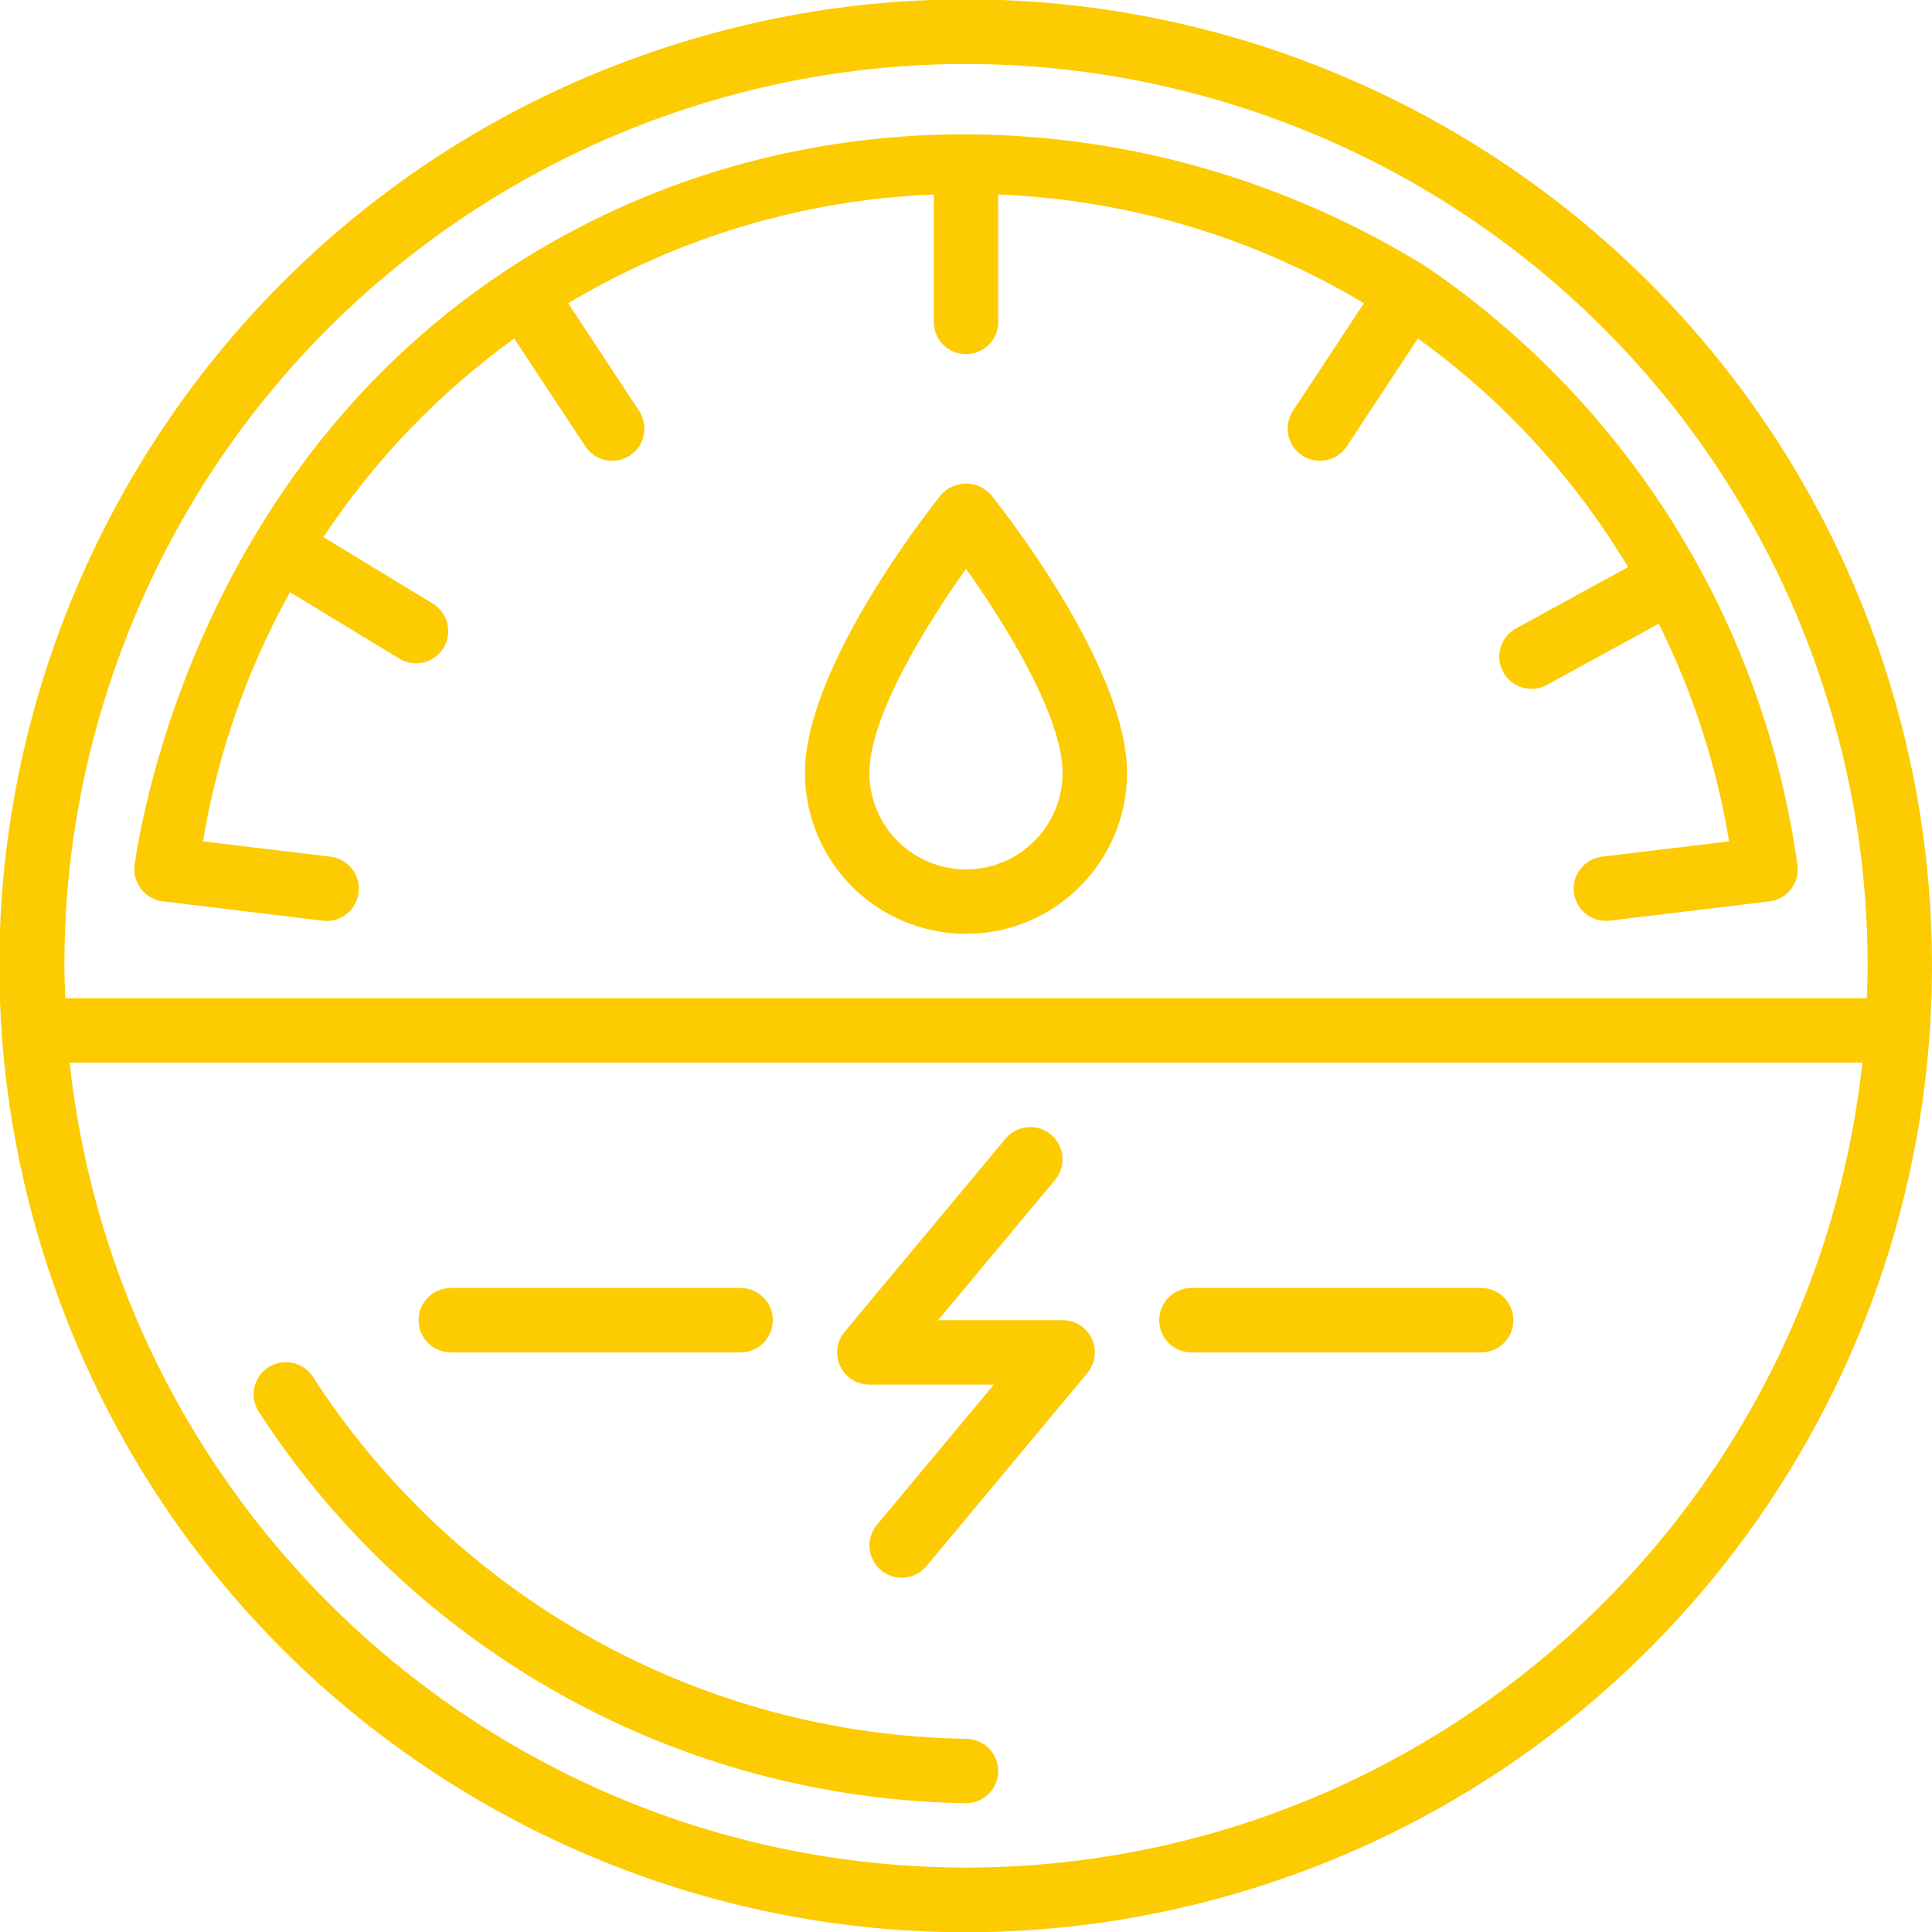 <svg xmlns="http://www.w3.org/2000/svg" width="70" height="70" viewBox="0 0 70 70" fill="none"><path d="M68.275 24.138C62.279 5.757 42.519 -4.283 24.138 1.712C5.757 7.707 -4.284 27.468 1.711 45.848C7.706 64.229 27.467 74.27 45.848 68.275C60.251 63.577 69.997 50.149 70 35C70.003 31.311 69.42 27.645 68.275 24.138ZM3.945 24.861C9.541 7.71 27.981 -1.657 45.133 3.939C55.047 7.173 62.821 14.947 66.056 24.861C67.128 28.134 67.672 31.556 67.667 35C67.667 35.391 67.65 35.778 67.638 36.166H2.363C2.35 35.778 2.333 35.391 2.333 35C2.328 31.556 2.872 28.134 3.945 24.861ZM35 67.666C18.322 67.646 4.33 55.08 2.524 38.5H67.477C65.67 55.08 51.678 67.646 35 67.666Z" fill="#FCCB02"></path><path d="M34.089 17.937C33.585 18.567 29.166 24.2 29.166 28C29.166 31.221 31.778 33.833 35 33.833C38.221 33.833 40.833 31.221 40.833 28C40.833 24.2 36.415 18.567 35.911 17.937C35.798 17.807 35.658 17.702 35.501 17.63C35.343 17.559 35.173 17.521 35 17.521C34.827 17.521 34.656 17.559 34.499 17.63C34.342 17.702 34.202 17.807 34.089 17.937ZM35 31.5C33.067 31.5 31.5 29.933 31.5 28C31.5 25.968 33.556 22.633 35 20.61C36.444 22.633 38.5 25.968 38.5 28C38.5 29.933 36.933 31.5 35 31.5ZM35 63C25.41 62.853 16.527 57.927 11.326 49.869C11.156 49.617 10.895 49.44 10.597 49.378C10.3 49.315 9.99 49.371 9.733 49.534C9.476 49.697 9.293 49.953 9.222 50.249C9.152 50.545 9.199 50.856 9.355 51.117C14.991 59.844 24.613 65.178 35 65.333C35.309 65.333 35.606 65.21 35.825 64.992C36.044 64.773 36.166 64.476 36.166 64.166C36.166 63.857 36.044 63.56 35.825 63.342C35.606 63.123 35.309 63 35 63ZM16.333 49H26.833C27.142 49 27.439 48.877 27.658 48.658C27.877 48.439 28 48.143 28 47.833C28 47.524 27.877 47.227 27.658 47.008C27.439 46.789 27.142 46.667 26.833 46.667H16.333C16.024 46.667 15.727 46.789 15.508 47.008C15.289 47.227 15.166 47.524 15.166 47.833C15.166 48.143 15.289 48.439 15.508 48.658C15.727 48.877 16.024 49 16.333 49ZM53.666 46.666H43.166C42.857 46.666 42.56 46.789 42.342 47.008C42.123 47.227 42 47.524 42 47.833C42 48.142 42.123 48.439 42.342 48.658C42.56 48.877 42.857 49 43.166 49H53.666C53.976 49 54.273 48.877 54.491 48.658C54.71 48.439 54.833 48.142 54.833 47.833C54.833 47.524 54.71 47.227 54.491 47.008C54.273 46.789 53.976 46.666 53.666 46.666ZM38.5 47.833H33.991L38.23 42.748C38.427 42.51 38.521 42.203 38.492 41.896C38.463 41.589 38.314 41.305 38.077 41.108C37.84 40.91 37.534 40.814 37.227 40.841C36.919 40.868 36.635 41.016 36.436 41.252L30.603 48.252C30.46 48.422 30.369 48.63 30.341 48.85C30.312 49.07 30.347 49.294 30.442 49.495C30.536 49.696 30.685 49.866 30.873 49.985C31.06 50.104 31.278 50.167 31.5 50.167H36.009L31.769 55.252C31.573 55.49 31.479 55.797 31.508 56.104C31.536 56.411 31.685 56.695 31.922 56.892C32.16 57.09 32.465 57.186 32.773 57.159C33.08 57.132 33.365 56.984 33.563 56.748L39.397 49.748C39.539 49.578 39.63 49.37 39.659 49.15C39.687 48.93 39.652 48.706 39.558 48.505C39.464 48.304 39.314 48.134 39.127 48.015C38.939 47.896 38.722 47.833 38.5 47.833Z" fill="#FCCB02"></path><path d="M4.874 31.356C4.856 31.51 4.869 31.666 4.912 31.815C4.955 31.964 5.026 32.103 5.123 32.224C5.219 32.345 5.339 32.446 5.475 32.52C5.61 32.595 5.759 32.642 5.913 32.659L11.694 33.359C11.846 33.378 12.001 33.366 12.149 33.325C12.296 33.284 12.434 33.214 12.555 33.119C12.676 33.025 12.777 32.907 12.852 32.774C12.927 32.64 12.975 32.493 12.994 32.341C13.012 32.189 13.001 32.034 12.959 31.887C12.918 31.739 12.848 31.601 12.754 31.48C12.659 31.359 12.542 31.259 12.408 31.183C12.275 31.108 12.127 31.06 11.975 31.041L7.357 30.485C7.588 29.072 7.929 27.68 8.379 26.321C8.932 24.636 9.645 23.007 10.507 21.456L14.466 23.863C14.731 24.024 15.048 24.073 15.349 24C15.649 23.927 15.909 23.737 16.07 23.473C16.231 23.208 16.28 22.891 16.207 22.59C16.134 22.289 15.944 22.03 15.68 21.869L11.718 19.46C13.57 16.665 15.912 14.228 18.63 12.265L21.197 16.155C21.28 16.285 21.388 16.398 21.515 16.487C21.642 16.576 21.785 16.638 21.937 16.671C22.088 16.703 22.245 16.705 22.397 16.677C22.549 16.648 22.694 16.59 22.824 16.504C22.953 16.419 23.064 16.309 23.151 16.18C23.237 16.052 23.297 15.907 23.327 15.755C23.357 15.603 23.356 15.447 23.325 15.295C23.294 15.143 23.232 14.999 23.145 14.871L20.586 10.986C24.603 8.586 29.157 7.231 33.833 7.047V11.667C33.833 11.976 33.956 12.273 34.174 12.492C34.393 12.71 34.69 12.833 34.999 12.833C35.309 12.833 35.605 12.71 35.824 12.492C36.043 12.273 36.166 11.976 36.166 11.667V7.046C40.843 7.23 45.4 8.584 49.417 10.986L46.858 14.871C46.772 14.998 46.711 15.14 46.68 15.29C46.649 15.44 46.647 15.595 46.675 15.745C46.704 15.896 46.762 16.039 46.845 16.168C46.929 16.296 47.038 16.406 47.164 16.493C47.293 16.581 47.439 16.642 47.592 16.673C47.746 16.704 47.904 16.703 48.057 16.672C48.21 16.64 48.356 16.578 48.484 16.489C48.613 16.401 48.723 16.287 48.807 16.155L51.373 12.264C54.448 14.478 57.039 17.297 58.987 20.547L54.912 22.777C54.645 22.928 54.449 23.178 54.365 23.473C54.282 23.767 54.317 24.083 54.465 24.352C54.612 24.621 54.859 24.821 55.152 24.909C55.446 24.997 55.762 24.966 56.033 24.823L60.101 22.598C60.697 23.798 61.207 25.04 61.626 26.313C62.074 27.674 62.416 29.069 62.647 30.484L58.028 31.04C57.724 31.081 57.449 31.241 57.261 31.483C57.074 31.726 56.989 32.033 57.026 32.338C57.063 32.642 57.219 32.92 57.459 33.111C57.699 33.302 58.004 33.391 58.309 33.358L64.049 32.666C64.207 32.656 64.362 32.612 64.503 32.54C64.644 32.467 64.768 32.367 64.869 32.244C64.97 32.122 65.045 31.98 65.089 31.828C65.133 31.676 65.146 31.516 65.126 31.359C64.758 28.693 63.783 24.138 60.833 19.295C57.747 14.228 53.935 11.202 51.683 9.667C41.907 3.621 29.735 3.248 20.016 8.766C7.306 15.982 5.112 29.684 4.874 31.356Z" fill="#FCCB02"></path></svg>